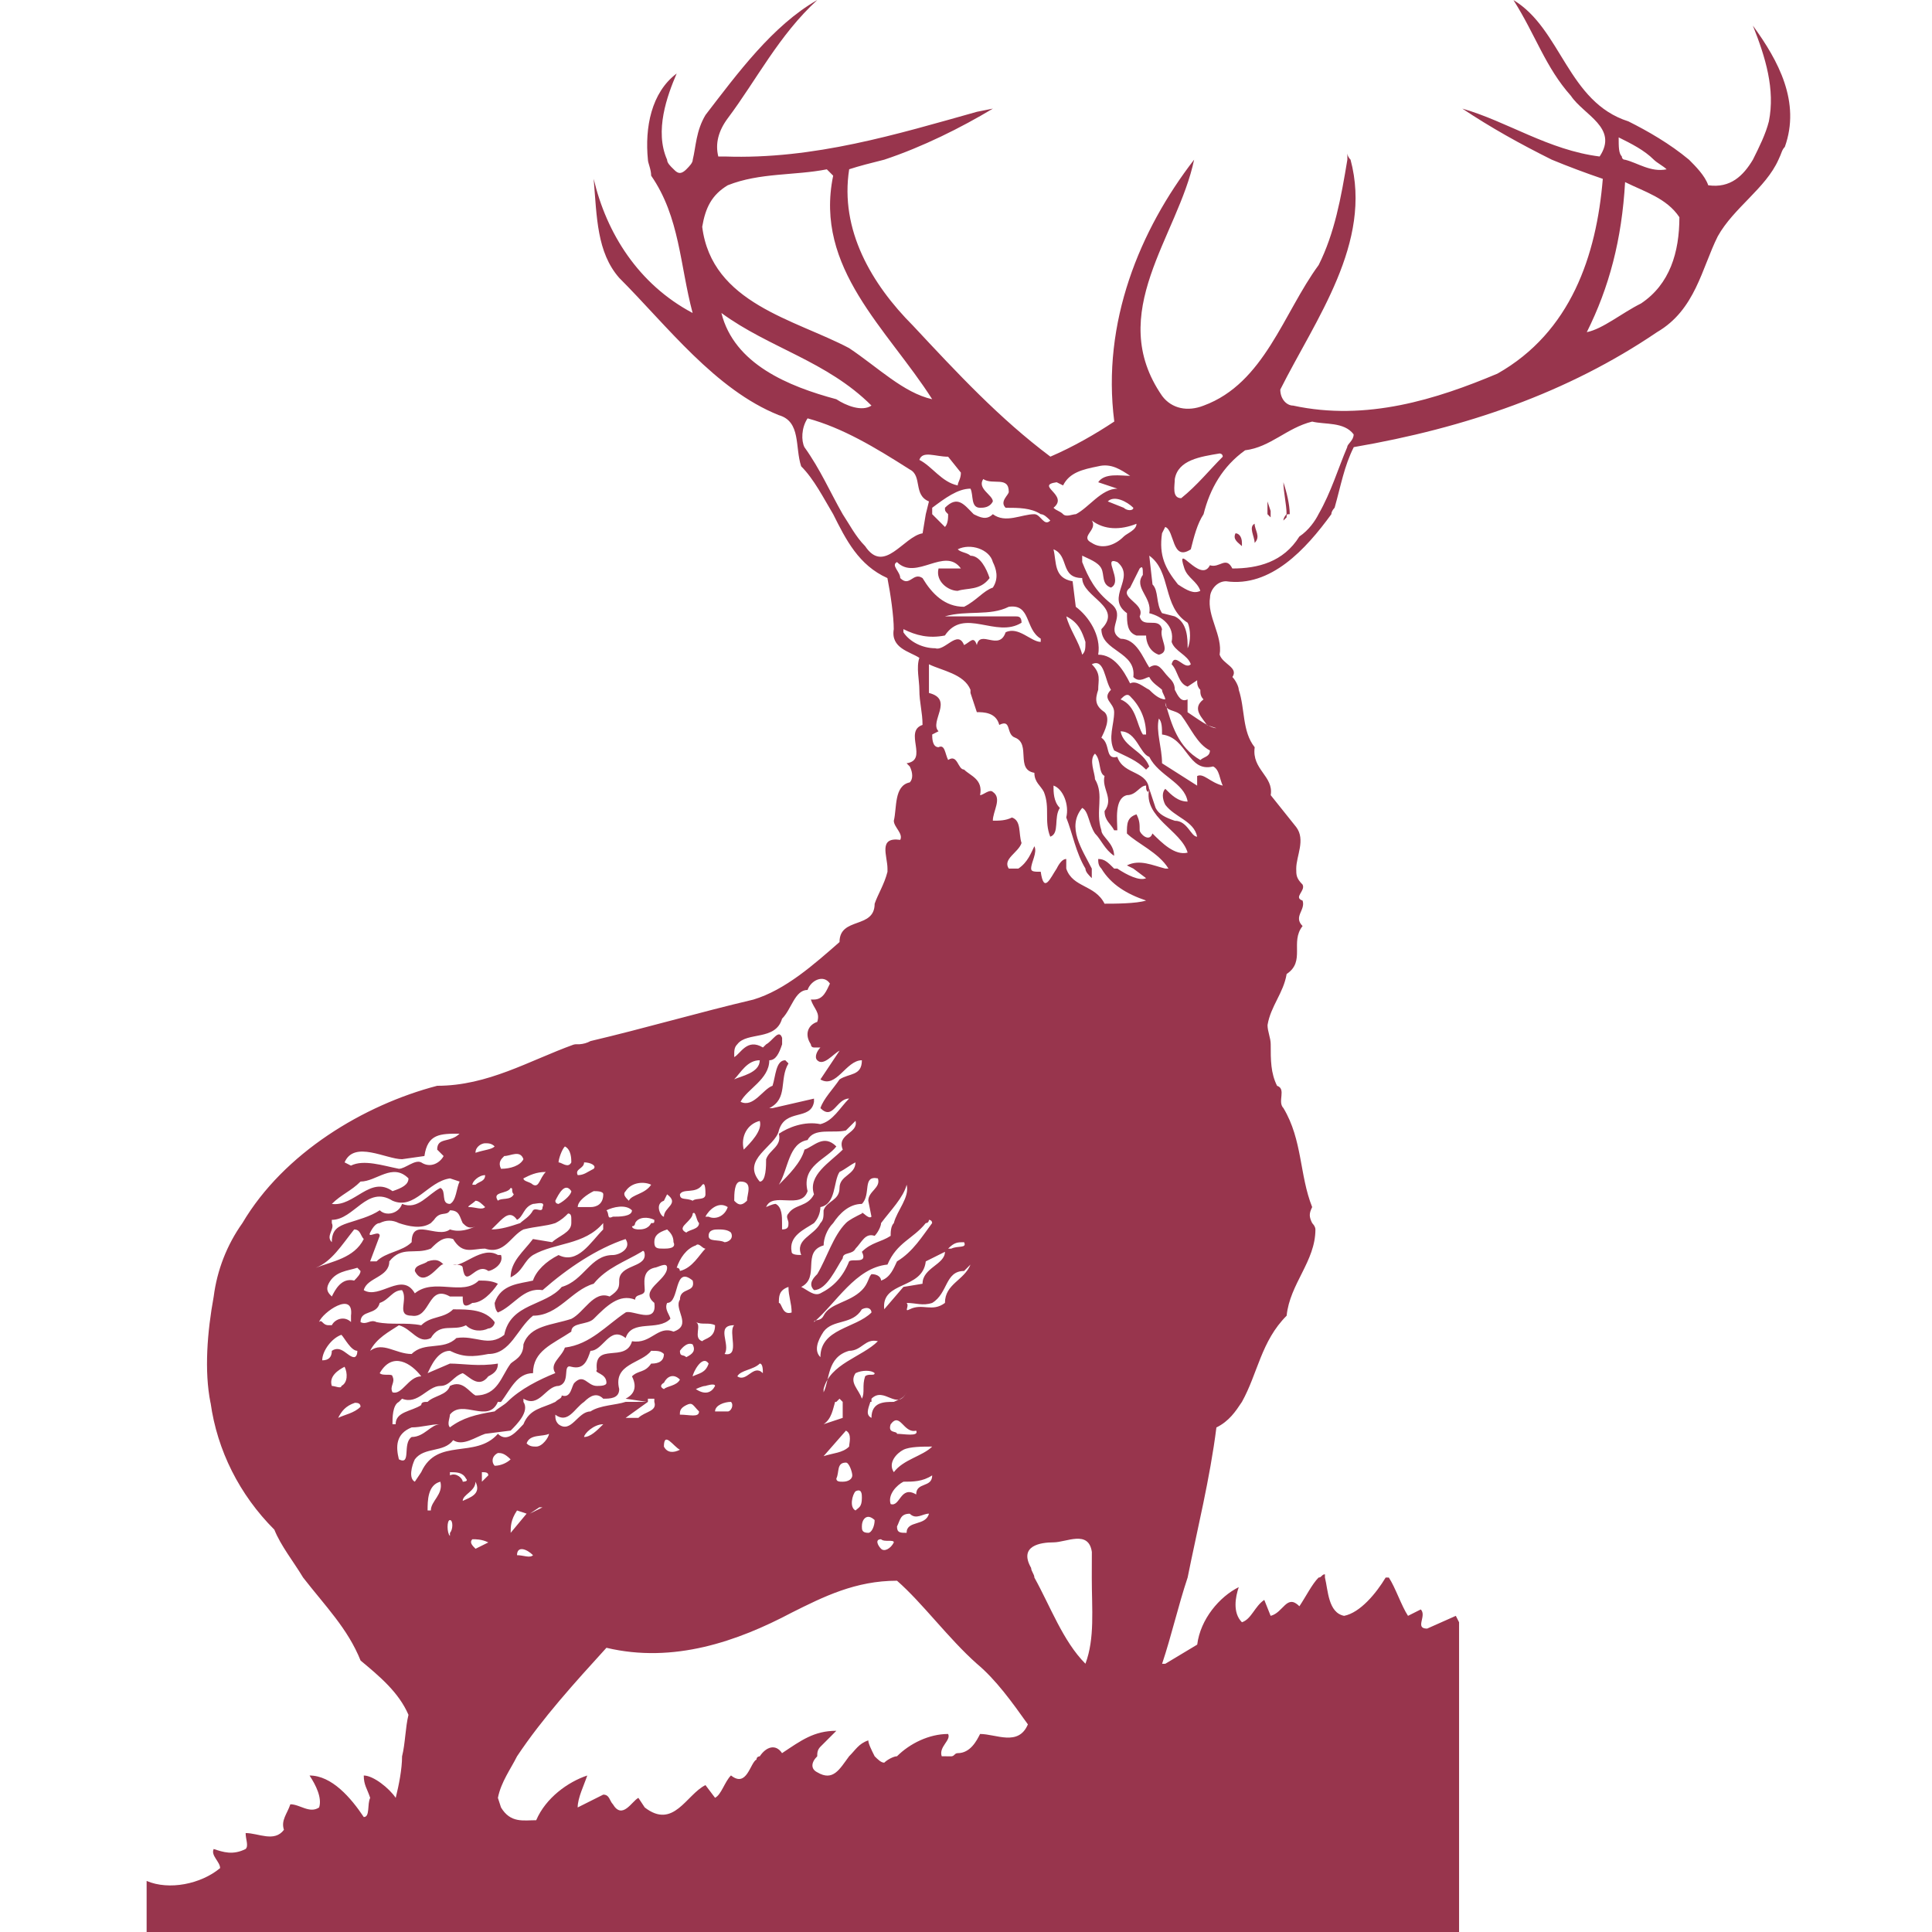 <svg width="28" height="28" viewBox="0 0 28 28" fill="none" xmlns="http://www.w3.org/2000/svg">
<path fill-rule="evenodd" clip-rule="evenodd" d="M5.145 20.33C5.191 20.33 5.225 20.342 5.225 20.388C5.133 20.481 4.994 20.502 4.901 20.549C4.948 20.456 5.006 20.376 5.145 20.33ZM9.668 2.315C9.483 1.898 9.668 1.389 9.807 1.065C9.437 1.343 9.344 1.852 9.39 2.315C9.39 2.361 9.437 2.454 9.437 2.546C9.853 3.148 9.853 3.842 10.038 4.536C9.252 4.12 8.789 3.379 8.604 2.592C8.65 3.148 8.65 3.657 8.974 4.027C9.668 4.721 10.363 5.647 11.288 6.017C11.611 6.11 11.519 6.48 11.611 6.758C11.797 6.943 11.936 7.22 12.075 7.452C12.26 7.822 12.445 8.192 12.861 8.378C12.907 8.609 12.953 8.933 12.953 9.118C12.907 9.396 13.185 9.442 13.324 9.534C13.277 9.673 13.324 9.858 13.324 9.997C13.324 10.182 13.37 10.321 13.37 10.506C13.092 10.599 13.463 11.015 13.139 11.062L13.185 11.108C13.232 11.201 13.232 11.293 13.185 11.339C12.954 11.386 13 11.71 12.954 11.895C12.954 11.987 13.093 12.08 13.047 12.172C12.722 12.126 12.862 12.404 12.862 12.589V12.635C12.815 12.82 12.723 12.959 12.676 13.098C12.676 13.469 12.167 13.283 12.167 13.653C11.797 13.977 11.381 14.348 10.918 14.487C10.131 14.672 9.344 14.903 8.558 15.088C8.509 15.115 8.455 15.13 8.4 15.134C8.371 15.135 8.338 15.131 8.311 15.14C7.669 15.372 7.071 15.736 6.336 15.736C5.272 16.014 4.115 16.708 3.513 17.726C3.289 18.041 3.146 18.407 3.097 18.791C3.004 19.3 2.958 19.868 3.051 20.331H3.052C3.148 21.02 3.47 21.663 3.976 22.169C4.068 22.4 4.254 22.632 4.393 22.863C4.717 23.28 5.04 23.603 5.226 24.066C5.504 24.297 5.781 24.529 5.92 24.853C5.874 25.038 5.874 25.269 5.827 25.454C5.827 25.639 5.781 25.871 5.735 26.056C5.642 25.917 5.411 25.732 5.272 25.732C5.272 25.871 5.319 25.917 5.365 26.056C5.319 26.149 5.365 26.334 5.272 26.334C5.087 26.056 4.809 25.732 4.486 25.732C4.578 25.871 4.67 26.056 4.625 26.195C4.486 26.288 4.347 26.149 4.208 26.149C4.162 26.288 4.069 26.38 4.115 26.519C3.976 26.705 3.745 26.566 3.56 26.566C3.56 26.658 3.606 26.751 3.56 26.797C3.375 26.89 3.236 26.843 3.097 26.797C3.051 26.89 3.19 26.982 3.19 27.074C2.912 27.306 2.449 27.399 2.125 27.26V28H21.146V23.511L21.099 23.418L20.683 23.603C20.498 23.603 20.683 23.418 20.591 23.325L20.406 23.418C20.313 23.279 20.221 23.002 20.128 22.863H20.082C19.943 23.094 19.712 23.372 19.48 23.418C19.248 23.372 19.248 23.047 19.202 22.863V22.816C19.157 22.816 19.156 22.86 19.114 22.863H19.11C19.017 22.955 18.925 23.14 18.832 23.279C18.647 23.094 18.601 23.372 18.415 23.418L18.323 23.187C18.184 23.279 18.138 23.465 17.999 23.511C17.86 23.372 17.906 23.14 17.953 23.002C17.675 23.14 17.397 23.465 17.351 23.835L16.888 24.113H16.842C16.981 23.696 17.073 23.28 17.212 22.863C17.351 22.169 17.536 21.428 17.629 20.688C17.814 20.596 17.906 20.457 17.999 20.317C18.23 19.901 18.277 19.438 18.647 19.068C18.693 18.605 19.064 18.281 19.064 17.818C19.064 17.772 19.017 17.726 19.017 17.726C18.971 17.633 18.971 17.587 19.017 17.494C18.832 17.032 18.878 16.523 18.601 16.06C18.508 15.967 18.647 15.782 18.508 15.736C18.416 15.551 18.416 15.366 18.416 15.134C18.416 15.042 18.37 14.949 18.37 14.856C18.416 14.579 18.601 14.394 18.647 14.116C18.925 13.931 18.693 13.653 18.878 13.421C18.74 13.283 18.925 13.19 18.878 13.052C18.74 13.005 18.925 12.912 18.878 12.82C18.786 12.728 18.786 12.681 18.786 12.589C18.786 12.404 18.925 12.172 18.786 11.987L18.416 11.524C18.462 11.247 18.138 11.154 18.184 10.83C18 10.599 18.046 10.275 17.953 9.997C17.953 9.951 17.907 9.858 17.861 9.812C17.953 9.673 17.722 9.627 17.676 9.488C17.722 9.21 17.491 8.932 17.537 8.655C17.537 8.562 17.629 8.424 17.768 8.424C18.416 8.516 18.925 7.961 19.295 7.452C19.295 7.405 19.342 7.359 19.342 7.359C19.434 7.035 19.48 6.757 19.62 6.48C21.239 6.202 22.72 5.693 24.016 4.813C24.571 4.489 24.663 3.888 24.895 3.425C25.127 3.009 25.589 2.731 25.775 2.314C25.821 2.222 25.821 2.176 25.867 2.129C26.099 1.481 25.775 0.88 25.404 0.371C25.589 0.834 25.728 1.296 25.636 1.759C25.589 1.944 25.497 2.129 25.404 2.315C25.265 2.546 25.08 2.731 24.757 2.685C24.71 2.546 24.571 2.407 24.479 2.315C24.201 2.083 23.878 1.898 23.6 1.759C22.72 1.481 22.628 0.417 21.934 0.001C22.257 0.51 22.396 0.973 22.767 1.389C22.952 1.667 23.461 1.852 23.183 2.268C22.443 2.176 21.841 1.759 21.193 1.574C21.61 1.852 22.026 2.083 22.489 2.314C22.733 2.415 22.98 2.507 23.229 2.592C23.137 3.703 22.766 4.813 21.702 5.415C20.823 5.785 19.805 6.109 18.74 5.878C18.648 5.878 18.555 5.785 18.555 5.646C19.065 4.628 19.897 3.518 19.573 2.314C19.527 2.268 19.527 2.222 19.527 2.222V2.314C19.435 2.87 19.342 3.379 19.111 3.841C18.601 4.535 18.324 5.554 17.445 5.878C17.213 5.97 16.982 5.924 16.843 5.739C16.01 4.535 17.074 3.425 17.306 2.314C16.519 3.332 15.964 4.674 16.149 6.109C15.871 6.294 15.547 6.479 15.223 6.618C14.483 6.063 13.881 5.415 13.233 4.721C12.632 4.119 12.169 3.332 12.307 2.453C12.446 2.407 12.632 2.36 12.816 2.314C13.372 2.129 13.928 1.851 14.39 1.574L14.159 1.62C13.002 1.944 11.799 2.314 10.503 2.268H10.41C10.364 2.083 10.41 1.898 10.549 1.712C10.965 1.157 11.289 0.509 11.845 0C11.197 0.37 10.688 1.064 10.225 1.666C10.086 1.898 10.086 2.129 10.04 2.314C10.04 2.36 9.993 2.407 9.948 2.453C9.855 2.546 9.809 2.499 9.763 2.453C9.715 2.407 9.668 2.361 9.668 2.315ZM23.505 2.268C23.459 2.222 23.459 2.13 23.459 1.991C23.644 2.083 23.83 2.176 23.969 2.315C24.015 2.361 24.107 2.407 24.154 2.454C23.922 2.5 23.737 2.361 23.552 2.315H23.55C23.524 2.315 23.505 2.295 23.505 2.268ZM12.213 7.452C12.028 7.128 11.89 6.804 11.658 6.48C11.612 6.387 11.612 6.202 11.704 6.063C12.213 6.202 12.676 6.48 13.185 6.804C13.37 6.896 13.232 7.174 13.463 7.267L13.417 7.452L13.371 7.729C13.093 7.776 12.815 8.331 12.538 7.915C12.399 7.776 12.306 7.591 12.213 7.452ZM13.51 7.452V7.359C13.695 7.221 13.88 7.082 14.065 7.082C14.111 7.174 14.065 7.359 14.204 7.359C14.25 7.359 14.342 7.359 14.389 7.267C14.389 7.174 14.157 7.082 14.25 6.943C14.389 7.035 14.62 6.896 14.62 7.128C14.62 7.174 14.482 7.267 14.574 7.359C14.759 7.359 14.944 7.359 15.083 7.452C15.129 7.452 15.176 7.498 15.222 7.544C15.129 7.637 15.083 7.452 14.991 7.452C14.805 7.452 14.574 7.591 14.389 7.452C14.297 7.544 14.204 7.498 14.111 7.452C13.972 7.313 13.88 7.174 13.695 7.359C13.695 7.406 13.695 7.406 13.741 7.452C13.741 7.498 13.741 7.591 13.695 7.637L13.51 7.452ZM15.407 7.452C15.361 7.405 15.314 7.405 15.268 7.359C15.499 7.174 14.991 7.035 15.314 6.989L15.407 7.035C15.499 6.85 15.684 6.804 15.916 6.758C16.101 6.711 16.24 6.804 16.379 6.896C16.24 6.896 16.008 6.85 15.916 6.989L16.194 7.082C15.962 7.082 15.777 7.36 15.592 7.452C15.546 7.452 15.453 7.498 15.407 7.452ZM17.443 7.452C17.535 7.082 17.721 6.758 18.045 6.526C18.415 6.48 18.646 6.202 19.017 6.11C19.202 6.156 19.479 6.11 19.618 6.295C19.618 6.387 19.525 6.433 19.525 6.48C19.387 6.804 19.294 7.128 19.109 7.452C19.063 7.544 18.97 7.683 18.831 7.776C18.6 8.146 18.23 8.239 17.86 8.239C17.767 8.053 17.675 8.239 17.535 8.192C17.397 8.47 17.026 7.822 17.165 8.239C17.212 8.377 17.35 8.424 17.396 8.563C17.304 8.609 17.212 8.563 17.072 8.47C16.887 8.239 16.794 8.053 16.841 7.729L16.887 7.637C17.026 7.683 16.98 8.146 17.258 7.961C17.305 7.776 17.351 7.591 17.443 7.452ZM18.415 7.452V7.405L18.369 7.267V7.452L18.415 7.498V7.452ZM18.692 7.452C18.692 7.313 18.646 7.128 18.6 6.989C18.6 7.128 18.646 7.313 18.646 7.452C18.646 7.452 18.6 7.498 18.6 7.544L18.646 7.498C18.646 7.452 18.646 7.452 18.692 7.452ZM24.339 3.148C24.339 3.657 24.2 4.12 23.783 4.398C23.505 4.536 23.228 4.768 22.997 4.814C23.321 4.166 23.505 3.472 23.552 2.639C23.83 2.778 24.154 2.87 24.339 3.148ZM17.721 6.619C17.535 6.804 17.35 7.035 17.119 7.22C16.98 7.22 17.026 7.035 17.026 6.943C17.073 6.665 17.397 6.619 17.675 6.572C17.675 6.572 17.721 6.572 17.721 6.619ZM16.425 7.359C16.425 7.405 16.333 7.405 16.286 7.359L16.055 7.267C16.147 7.174 16.333 7.267 16.425 7.359ZM13.51 5.786C13.093 5.693 12.723 5.323 12.306 5.045C11.52 4.629 10.316 4.398 10.177 3.287C10.224 3.009 10.316 2.824 10.547 2.685C11.011 2.5 11.52 2.546 11.983 2.454L12.075 2.546C11.797 3.888 12.862 4.768 13.51 5.786ZM13.926 6.85C13.926 6.943 13.88 6.989 13.88 7.035C13.648 6.989 13.509 6.758 13.324 6.665C13.37 6.526 13.555 6.619 13.741 6.619L13.926 6.85ZM12.63 5.878C12.491 5.971 12.26 5.878 12.121 5.786C11.427 5.6 10.64 5.277 10.455 4.536C11.149 5.045 11.982 5.231 12.63 5.878ZM13.463 9.997V9.627C13.648 9.719 13.972 9.766 14.065 9.997V10.043L14.157 10.321C14.25 10.321 14.435 10.321 14.482 10.506C14.666 10.414 14.574 10.645 14.713 10.691C14.944 10.784 14.713 11.154 14.991 11.2C14.991 11.339 15.083 11.385 15.129 11.478C15.221 11.709 15.129 11.895 15.221 12.126C15.36 12.079 15.268 11.848 15.36 11.709C15.268 11.617 15.268 11.478 15.268 11.385C15.406 11.432 15.499 11.663 15.453 11.848C15.545 12.079 15.591 12.357 15.731 12.588C15.731 12.635 15.777 12.681 15.823 12.727V12.588C15.684 12.311 15.453 11.987 15.684 11.709C15.777 11.755 15.777 11.94 15.869 12.079C15.962 12.172 16.008 12.31 16.147 12.403C16.147 12.218 15.962 12.126 15.962 12.033C15.869 11.755 16.008 11.524 15.869 11.292C15.869 11.2 15.777 11.014 15.869 10.922C15.962 11.014 15.916 11.2 16.008 11.246C15.962 11.431 16.147 11.57 16.008 11.755C16.008 11.894 16.101 11.94 16.147 12.033H16.193C16.193 11.894 16.147 11.57 16.332 11.524C16.471 11.524 16.517 11.385 16.61 11.385C16.61 11.432 16.61 11.478 16.656 11.478C16.656 11.154 16.286 11.246 16.193 10.969C16.008 11.015 16.101 10.784 15.962 10.691C16.008 10.599 16.101 10.413 16.008 10.321C15.869 10.228 15.869 10.136 15.916 9.997C15.916 9.858 15.962 9.765 15.823 9.627C16.008 9.534 16.008 9.858 16.101 9.997C15.962 10.136 16.147 10.182 16.147 10.321C16.147 10.506 16.055 10.691 16.147 10.876C16.332 10.969 16.471 11.015 16.61 11.154L16.656 11.108C16.564 10.876 16.286 10.83 16.24 10.599C16.471 10.599 16.518 10.923 16.656 10.969C16.795 11.247 17.165 11.339 17.212 11.617C17.073 11.617 16.98 11.524 16.888 11.432C16.841 11.478 16.841 11.571 16.888 11.663C17.026 11.848 17.304 11.895 17.35 12.126C17.258 12.126 17.212 11.895 17.026 11.895C16.888 11.848 16.795 11.802 16.748 11.709L16.656 11.432C16.563 11.848 17.119 12.033 17.212 12.357C17.026 12.403 16.841 12.218 16.702 12.079C16.656 12.218 16.517 12.079 16.517 12.033C16.517 11.94 16.517 11.894 16.471 11.802C16.332 11.848 16.332 11.94 16.332 12.079C16.471 12.218 16.795 12.357 16.934 12.588H16.888C16.703 12.542 16.517 12.449 16.332 12.542L16.425 12.588L16.61 12.727C16.517 12.773 16.332 12.681 16.193 12.588H16.147C16.055 12.496 16.008 12.449 15.916 12.449C15.916 12.496 15.916 12.542 15.962 12.588C16.101 12.819 16.332 12.958 16.61 13.051C16.471 13.097 16.147 13.097 16.008 13.097C15.869 12.819 15.545 12.866 15.453 12.588V12.449C15.406 12.449 15.36 12.496 15.314 12.588C15.221 12.727 15.129 12.958 15.083 12.634C14.991 12.634 14.944 12.634 14.944 12.588C14.944 12.496 15.037 12.357 14.991 12.264C14.944 12.357 14.897 12.496 14.759 12.588H14.62C14.527 12.449 14.759 12.357 14.805 12.218C14.759 12.079 14.805 11.894 14.666 11.848C14.574 11.894 14.482 11.894 14.389 11.894C14.389 11.755 14.527 11.57 14.389 11.477C14.342 11.431 14.25 11.524 14.204 11.524C14.25 11.292 14.065 11.246 13.972 11.153C13.88 11.153 13.88 10.922 13.741 11.014C13.695 10.922 13.695 10.783 13.602 10.829C13.51 10.829 13.51 10.691 13.51 10.645L13.602 10.598C13.463 10.459 13.833 10.136 13.463 10.043L13.463 9.997ZM16.656 9.997C16.564 9.951 16.471 9.858 16.378 9.904C16.286 9.719 16.147 9.488 15.916 9.488C15.962 9.21 15.777 8.932 15.591 8.794L15.545 8.424C15.268 8.377 15.314 8.146 15.268 7.961C15.499 8.053 15.36 8.377 15.684 8.377C15.684 8.655 16.286 8.794 15.962 9.118C15.962 9.442 16.471 9.442 16.425 9.812C16.517 9.904 16.61 9.812 16.656 9.812C16.702 9.904 16.795 9.951 16.841 9.997C16.841 10.043 16.887 10.09 16.887 10.136C16.795 10.136 16.703 10.043 16.656 9.997ZM17.026 9.997C17.026 9.904 16.98 9.858 16.934 9.812C16.841 9.719 16.795 9.581 16.656 9.673C16.564 9.534 16.471 9.257 16.24 9.257C16.009 9.118 16.333 8.933 16.101 8.748C15.87 8.563 15.777 8.378 15.684 8.146V8.053C15.777 8.1 15.916 8.146 15.962 8.239C16.009 8.331 15.962 8.47 16.101 8.516C16.286 8.424 15.962 8.053 16.194 8.146C16.471 8.378 16.009 8.655 16.333 8.887C16.333 9.026 16.333 9.164 16.471 9.211H16.61C16.61 9.303 16.656 9.442 16.795 9.489C16.98 9.442 16.795 9.257 16.841 9.118C16.795 8.933 16.563 9.118 16.517 8.933C16.61 8.748 16.193 8.656 16.378 8.517L16.517 8.239C16.563 8.193 16.563 8.239 16.563 8.332C16.425 8.517 16.702 8.656 16.656 8.887C16.841 8.933 17.026 9.072 16.98 9.303C17.026 9.442 17.212 9.489 17.258 9.627C17.165 9.72 17.026 9.442 16.98 9.627C17.073 9.72 17.073 9.905 17.212 9.951L17.35 9.859C17.35 9.905 17.35 9.951 17.396 9.998C17.396 10.044 17.396 10.09 17.442 10.136C17.258 10.275 17.442 10.414 17.489 10.507L17.628 10.553C17.535 10.553 17.35 10.414 17.211 10.322V10.136C17.119 10.182 17.073 10.09 17.026 9.997ZM16.471 7.591C16.471 7.683 16.333 7.729 16.286 7.776C16.148 7.915 15.962 7.961 15.823 7.868C15.639 7.776 15.916 7.683 15.823 7.544C16.008 7.683 16.24 7.683 16.471 7.591ZM17.212 9.395C17.212 9.256 17.212 9.025 17.026 8.933L16.841 8.886C16.749 8.748 16.795 8.562 16.703 8.47L16.656 8.053C16.981 8.285 16.841 8.794 17.212 9.025C17.258 9.118 17.258 9.303 17.212 9.395ZM15.731 9.303C15.731 9.396 15.731 9.442 15.684 9.488C15.639 9.303 15.499 9.118 15.454 8.933C15.638 9.025 15.684 9.164 15.731 9.303ZM14.389 8.516C14.25 8.563 14.157 8.701 13.972 8.794C13.694 8.794 13.509 8.609 13.37 8.378C13.232 8.285 13.185 8.516 13.047 8.378C13.047 8.285 12.908 8.192 13 8.146C13.278 8.424 13.694 7.915 13.926 8.239H13.602C13.555 8.424 13.74 8.563 13.88 8.563C14.018 8.517 14.204 8.563 14.342 8.378C14.296 8.239 14.204 8.054 14.065 8.054C14.018 8.008 13.926 8.008 13.88 7.961C14.065 7.868 14.342 7.961 14.389 8.146C14.435 8.239 14.481 8.377 14.389 8.516ZM15.083 9.303C14.944 9.303 14.759 9.072 14.574 9.164C14.481 9.442 14.204 9.118 14.157 9.349C14.111 9.21 14.065 9.303 13.972 9.349C13.88 9.118 13.694 9.442 13.555 9.395C13.37 9.395 13.185 9.303 13.093 9.164V9.118C13.277 9.21 13.463 9.256 13.694 9.21C13.972 8.794 14.434 9.257 14.805 9.025C14.805 8.933 14.759 8.933 14.712 8.933H13.694C14.018 8.84 14.342 8.933 14.62 8.794C14.944 8.748 14.851 9.118 15.083 9.256V9.303ZM18.183 7.868C18.276 7.776 18.183 7.683 18.183 7.59C18.091 7.637 18.183 7.776 18.183 7.868ZM17.999 7.915V7.868C17.999 7.776 17.952 7.729 17.906 7.729C17.86 7.822 17.952 7.868 17.999 7.915ZM17.535 10.876C17.535 10.969 17.443 10.969 17.397 11.015C17.073 10.83 16.98 10.506 16.888 10.182C16.888 10.321 17.026 10.275 17.119 10.367C17.258 10.552 17.351 10.784 17.535 10.876ZM17.721 11.386C17.535 11.339 17.443 11.2 17.35 11.247V11.386L16.841 11.062C16.841 10.83 16.749 10.599 16.795 10.414C16.841 10.46 16.841 10.552 16.841 10.645C17.212 10.691 17.212 11.2 17.582 11.108C17.675 11.154 17.675 11.293 17.721 11.386ZM16.61 10.645H16.564C16.471 10.506 16.471 10.229 16.24 10.136C16.286 10.09 16.332 10.043 16.378 10.09C16.518 10.229 16.61 10.414 16.61 10.645ZM10.686 15.134C10.825 14.949 11.241 15.088 11.334 14.764C11.473 14.625 11.519 14.347 11.704 14.347C11.751 14.209 11.936 14.116 12.028 14.255C11.982 14.347 11.936 14.486 11.797 14.486H11.751C11.797 14.625 11.89 14.671 11.844 14.81C11.704 14.857 11.659 14.996 11.751 15.134C11.751 15.134 11.751 15.181 11.797 15.181H11.89C11.844 15.227 11.797 15.319 11.844 15.366C11.936 15.458 12.075 15.273 12.168 15.227L11.89 15.644C12.121 15.782 12.26 15.366 12.491 15.366C12.491 15.597 12.306 15.551 12.167 15.644C12.075 15.782 11.936 15.921 11.89 16.06C12.075 16.245 12.121 15.921 12.306 15.921C12.167 16.06 12.075 16.245 11.89 16.292C11.658 16.245 11.426 16.338 11.288 16.431C11.334 16.616 11.149 16.662 11.103 16.801C11.103 16.893 11.103 17.125 11.011 17.125C10.733 16.801 11.242 16.616 11.288 16.384C11.381 16.06 11.751 16.246 11.797 15.968V15.922L11.196 16.06H11.149C11.427 15.922 11.288 15.644 11.427 15.412L11.381 15.366C11.242 15.366 11.242 15.598 11.196 15.736C11.057 15.783 10.918 16.06 10.733 15.968C10.826 15.783 11.149 15.644 11.149 15.366C11.242 15.366 11.289 15.273 11.335 15.135V15.042C11.289 14.903 11.196 15.088 11.104 15.135L11.057 15.181C10.826 15.042 10.733 15.273 10.641 15.32C10.64 15.227 10.64 15.18 10.686 15.134ZM4.809 17.726V17.679C5.133 17.679 5.318 17.171 5.689 17.402C6.012 17.54 6.197 17.124 6.522 17.078L6.661 17.124C6.614 17.216 6.614 17.402 6.522 17.448C6.383 17.448 6.475 17.263 6.383 17.216C6.198 17.309 6.059 17.54 5.827 17.448C5.781 17.587 5.596 17.633 5.504 17.54C5.365 17.633 5.179 17.679 5.04 17.725C4.902 17.772 4.809 17.818 4.809 18.003C4.716 17.911 4.855 17.818 4.809 17.726ZM5.503 17.726C5.596 17.679 5.688 17.679 5.781 17.726C5.92 17.772 6.105 17.818 6.244 17.726L6.29 17.679C6.382 17.541 6.475 17.633 6.521 17.541C6.66 17.541 6.66 17.633 6.706 17.726C6.753 17.772 6.799 17.818 6.891 17.772C6.799 17.818 6.66 17.864 6.521 17.818C6.336 17.957 5.966 17.633 5.966 18.003C5.827 18.142 5.596 18.142 5.457 18.281H5.364L5.503 17.911C5.503 17.818 5.318 17.957 5.364 17.864C5.41 17.772 5.457 17.726 5.503 17.726ZM7.216 17.726C7.308 17.633 7.4 17.541 7.493 17.679C7.586 17.633 7.586 17.494 7.725 17.448C7.771 17.448 7.91 17.402 7.863 17.494C7.863 17.587 7.771 17.494 7.725 17.541C7.678 17.633 7.586 17.68 7.539 17.726C7.401 17.772 7.261 17.818 7.123 17.818C7.169 17.772 7.169 17.772 7.216 17.726ZM8.048 17.726C8.141 17.679 8.187 17.633 8.233 17.587C8.28 17.587 8.28 17.633 8.28 17.679V17.726C8.28 17.864 8.095 17.911 8.002 18.003L7.724 17.957C7.585 18.142 7.4 18.281 7.4 18.513C7.585 18.42 7.585 18.281 7.724 18.189C8.048 18.004 8.465 18.05 8.742 17.726V17.818C8.557 18.004 8.372 18.328 8.095 18.189C7.91 18.281 7.77 18.42 7.724 18.559C7.539 18.605 7.261 18.605 7.169 18.883C7.169 18.883 7.169 18.976 7.215 19.022C7.446 18.929 7.585 18.651 7.863 18.698C8.233 18.374 8.65 18.096 9.066 17.957C9.159 18.096 8.974 18.189 8.881 18.189C8.557 18.189 8.465 18.559 8.141 18.651C7.91 18.929 7.4 18.883 7.308 19.346C7.076 19.531 6.891 19.346 6.614 19.392C6.429 19.577 6.151 19.438 5.966 19.623C5.734 19.623 5.549 19.438 5.364 19.577C5.457 19.392 5.642 19.299 5.781 19.207C5.966 19.253 6.059 19.485 6.244 19.392C6.382 19.161 6.567 19.299 6.753 19.207C6.845 19.299 6.984 19.299 7.077 19.253C7.123 19.253 7.169 19.207 7.169 19.161C7.031 18.976 6.799 18.976 6.567 18.976C6.429 19.114 6.244 19.068 6.105 19.207C5.874 19.161 5.688 19.207 5.457 19.161C5.364 19.114 5.318 19.207 5.225 19.161C5.225 18.976 5.457 19.068 5.503 18.883C5.642 18.837 5.688 18.698 5.827 18.698C5.92 18.837 5.735 19.068 5.966 19.068C6.244 19.114 6.197 18.605 6.521 18.79H6.706C6.706 18.883 6.706 18.976 6.845 18.883C6.984 18.883 7.123 18.744 7.216 18.605C7.123 18.559 7.031 18.559 6.938 18.559C6.706 18.79 6.29 18.513 6.012 18.744C5.827 18.42 5.503 18.837 5.272 18.698C5.318 18.513 5.642 18.513 5.642 18.281C5.827 18.05 6.012 18.189 6.244 18.096C6.336 18.004 6.429 17.911 6.567 17.957C6.706 18.189 6.845 18.096 7.031 18.096C7.308 18.189 7.401 17.911 7.586 17.818C7.771 17.772 7.91 17.772 8.048 17.726ZM9.205 17.726C9.252 17.633 9.39 17.633 9.483 17.679C9.483 17.717 9.483 17.724 9.458 17.726H9.437C9.391 17.818 9.298 17.818 9.252 17.818C9.252 17.818 9.16 17.818 9.16 17.772C9.205 17.772 9.205 17.726 9.205 17.726ZM9.946 17.726C9.992 17.679 10.039 17.633 10.039 17.587C10.085 17.541 10.085 17.679 10.131 17.726C10.131 17.818 9.992 17.818 9.946 17.864C9.854 17.818 9.9 17.772 9.946 17.726ZM11.334 17.726C11.334 17.633 11.334 17.494 11.242 17.448C11.196 17.448 11.103 17.494 11.103 17.494C11.196 17.263 11.612 17.541 11.704 17.263C11.612 16.893 11.982 16.8 12.121 16.615C11.936 16.43 11.797 16.615 11.659 16.661C11.612 16.846 11.427 17.031 11.288 17.17C11.427 16.939 11.427 16.569 11.704 16.522C11.797 16.337 12.075 16.43 12.26 16.383L12.399 16.244C12.445 16.43 12.121 16.43 12.214 16.661C12.029 16.846 11.704 17.031 11.797 17.309C11.704 17.494 11.52 17.448 11.427 17.587C11.381 17.633 11.427 17.679 11.427 17.725C11.427 17.772 11.427 17.818 11.334 17.818V17.726ZM11.797 17.726C11.855 17.662 11.888 17.58 11.89 17.494C12.121 17.448 12.075 17.124 12.167 16.985C12.26 16.939 12.306 16.893 12.398 16.846C12.398 17.031 12.167 17.031 12.167 17.217C12.167 17.402 11.982 17.402 11.936 17.541C11.936 17.633 11.936 17.679 11.89 17.726C11.797 17.911 11.519 17.957 11.612 18.188C11.566 18.188 11.473 18.188 11.473 18.142C11.427 17.911 11.658 17.818 11.797 17.726ZM12.075 17.726C12.167 17.587 12.306 17.448 12.491 17.448C12.63 17.309 12.491 17.031 12.723 17.078C12.769 17.216 12.584 17.263 12.584 17.402L12.63 17.633C12.584 17.679 12.491 17.54 12.491 17.587C12.399 17.633 12.306 17.679 12.26 17.725C12.075 17.911 11.982 18.234 11.844 18.466C11.797 18.512 11.704 18.605 11.797 18.697C11.982 18.697 12.121 18.373 12.214 18.235C12.214 18.142 12.353 18.188 12.399 18.096C12.491 18.003 12.538 17.864 12.676 17.911C12.723 17.864 12.769 17.772 12.769 17.726C12.908 17.541 13.093 17.355 13.14 17.17C13.186 17.355 13.001 17.54 12.954 17.726C12.908 17.772 12.908 17.864 12.908 17.911C12.769 18.003 12.63 18.003 12.491 18.142C12.584 18.327 12.353 18.235 12.306 18.281C12.214 18.512 12.075 18.651 11.89 18.744C11.798 18.79 11.705 18.697 11.612 18.651C11.89 18.512 11.612 18.142 11.937 18.049C11.936 17.957 11.982 17.818 12.075 17.726ZM13.417 17.726C13.463 17.726 13.463 17.679 13.463 17.679C13.463 17.679 13.509 17.679 13.509 17.726C13.37 17.911 13.232 18.142 13 18.281C12.954 18.374 12.908 18.513 12.769 18.559C12.769 18.513 12.723 18.466 12.63 18.466C12.584 18.513 12.584 18.605 12.491 18.698C12.306 18.883 12.028 18.883 11.936 19.068C11.89 19.16 11.797 19.114 11.797 19.16C12.121 18.883 12.399 18.374 12.862 18.327C13 18.003 13.232 17.957 13.417 17.726ZM11.011 15.366C11.011 15.551 10.733 15.597 10.64 15.643C10.733 15.551 10.826 15.366 11.011 15.366ZM11.011 16.245C11.056 16.384 10.871 16.569 10.779 16.661C10.733 16.476 10.826 16.291 11.011 16.245ZM10.826 17.402C10.733 17.494 10.687 17.448 10.641 17.402C10.641 17.309 10.641 17.124 10.733 17.124C10.918 17.124 10.826 17.309 10.826 17.402ZM10.547 17.494C10.501 17.633 10.363 17.679 10.27 17.633H10.223C10.27 17.541 10.409 17.402 10.547 17.494ZM10.224 17.309C10.224 17.402 10.085 17.356 10.039 17.402C9.946 17.356 9.854 17.402 9.854 17.309C9.9 17.217 10.085 17.309 10.178 17.171C10.224 17.124 10.224 17.263 10.224 17.309ZM9.668 17.309C9.853 17.448 9.622 17.494 9.622 17.633C9.575 17.633 9.483 17.448 9.622 17.402L9.668 17.309ZM9.437 17.17C9.344 17.309 9.159 17.309 9.113 17.402C9.067 17.355 9.02 17.309 9.067 17.263C9.159 17.124 9.344 17.124 9.437 17.17ZM8.604 16.939C8.511 16.985 8.465 17.031 8.373 17.031C8.326 16.939 8.465 16.939 8.465 16.846C8.557 16.846 8.65 16.893 8.604 16.939ZM8.28 16.846C8.233 16.939 8.141 16.846 8.095 16.846C8.095 16.8 8.141 16.661 8.187 16.615C8.28 16.661 8.28 16.8 8.28 16.846ZM9.159 17.541C9.159 17.633 8.974 17.633 8.882 17.633C8.789 17.679 8.835 17.587 8.789 17.541C8.882 17.494 9.067 17.448 9.159 17.541ZM8.743 17.309C8.743 17.448 8.65 17.494 8.558 17.494H8.373C8.373 17.402 8.511 17.309 8.604 17.263C8.65 17.263 8.743 17.263 8.743 17.309ZM8.28 17.263C8.28 17.309 8.187 17.402 8.095 17.448C8.095 17.448 8.048 17.448 8.048 17.402C8.095 17.309 8.187 17.124 8.28 17.263ZM7.91 16.985C7.817 17.078 7.817 17.216 7.725 17.17C7.678 17.124 7.586 17.124 7.586 17.078C7.678 17.031 7.771 16.985 7.91 16.985ZM7.586 16.8C7.539 16.893 7.401 16.939 7.261 16.939C7.216 16.846 7.261 16.8 7.308 16.754C7.4 16.754 7.539 16.661 7.586 16.8ZM7.169 16.615C7.123 16.661 7.031 16.661 6.891 16.707C6.891 16.615 6.984 16.569 7.03 16.569C7.077 16.569 7.123 16.569 7.169 16.615ZM7.446 17.309C7.4 17.402 7.261 17.356 7.216 17.402C7.123 17.263 7.354 17.309 7.4 17.217C7.446 17.217 7.4 17.263 7.446 17.309ZM7.031 17.031C7.031 17.124 6.938 17.124 6.892 17.17H6.846C6.845 17.124 6.938 17.031 7.031 17.031ZM7.031 17.494C6.984 17.541 6.892 17.494 6.799 17.494C6.753 17.494 6.846 17.448 6.892 17.402C6.938 17.402 6.984 17.448 7.031 17.494ZM6.66 16.43C6.521 16.569 6.336 16.476 6.336 16.661L6.429 16.754C6.382 16.846 6.244 16.939 6.104 16.846C6.012 16.8 5.873 16.939 5.781 16.939C5.549 16.893 5.271 16.8 5.086 16.893L4.994 16.846C5.132 16.523 5.596 16.8 5.827 16.8L6.151 16.754C6.197 16.43 6.382 16.43 6.66 16.43ZM5.92 17.078C5.92 17.17 5.827 17.216 5.689 17.263C5.364 17.031 5.133 17.494 4.809 17.448C4.948 17.309 5.087 17.263 5.225 17.124C5.457 17.124 5.688 16.846 5.92 17.078ZM5.781 20.317L5.827 20.271C6.058 20.364 6.197 20.086 6.382 20.086C6.521 20.086 6.567 19.947 6.706 19.901C6.799 19.947 6.938 20.132 7.077 19.947C7.169 19.901 7.216 19.855 7.216 19.762C6.938 19.808 6.706 19.762 6.521 19.762L6.197 19.901C6.244 19.808 6.336 19.577 6.521 19.577C6.706 19.669 6.846 19.669 7.077 19.623C7.401 19.623 7.493 19.253 7.725 19.068C8.095 19.068 8.28 18.698 8.604 18.605C8.789 18.374 9.067 18.281 9.298 18.142C9.344 18.096 9.344 18.189 9.344 18.189C9.344 18.374 8.974 18.328 8.974 18.559C8.974 18.651 8.974 18.698 8.835 18.79C8.604 18.698 8.465 19.022 8.28 19.114C8.002 19.206 7.678 19.206 7.586 19.484C7.586 19.669 7.447 19.715 7.401 19.762C7.262 19.947 7.216 20.224 6.892 20.224C6.799 20.178 6.707 19.993 6.521 20.086C6.475 20.224 6.29 20.224 6.197 20.317C6.151 20.317 6.105 20.317 6.105 20.363C5.966 20.456 5.734 20.456 5.734 20.641H5.688C5.688 20.549 5.688 20.364 5.781 20.317ZM7.265 20.313C7.402 20.129 7.495 19.901 7.725 19.901C7.725 19.577 8.002 19.484 8.28 19.299C8.28 19.16 8.511 19.206 8.604 19.114C8.789 18.929 8.974 18.744 9.205 18.836C9.205 18.743 9.344 18.79 9.344 18.697C9.344 18.605 9.298 18.419 9.483 18.373C9.529 18.373 9.668 18.281 9.668 18.373C9.668 18.558 9.252 18.697 9.483 18.882C9.529 19.206 9.159 18.975 9.067 19.021C8.789 19.206 8.557 19.484 8.187 19.53C8.141 19.669 7.956 19.762 8.048 19.9C7.817 19.993 7.539 20.131 7.354 20.316C7.308 20.363 7.216 20.409 7.169 20.455C6.891 20.501 6.706 20.548 6.521 20.686C6.475 20.64 6.521 20.548 6.521 20.501C6.706 20.27 7.077 20.64 7.216 20.316C7.225 20.317 7.259 20.323 7.265 20.313ZM7.586 20.317V20.271C7.817 20.41 7.91 20.086 8.095 20.086C8.28 20.04 8.141 19.762 8.28 19.808C8.465 19.855 8.511 19.716 8.558 19.577C8.743 19.577 8.835 19.207 9.067 19.392C9.159 19.114 9.53 19.299 9.715 19.114C9.715 19.068 9.622 18.975 9.669 18.883C9.854 18.883 9.761 18.327 10.039 18.559C10.085 18.744 9.854 18.651 9.854 18.836C9.761 18.975 10.039 19.206 9.761 19.299C9.53 19.206 9.437 19.484 9.16 19.438C9.067 19.762 8.604 19.438 8.65 19.854C8.604 19.901 8.789 19.901 8.789 20.04C8.789 20.086 8.696 20.086 8.65 20.086C8.511 20.086 8.465 19.901 8.326 20.04C8.28 20.086 8.28 20.271 8.141 20.224C8.141 20.271 8.095 20.271 8.049 20.317C7.864 20.41 7.678 20.41 7.586 20.641C7.494 20.734 7.355 20.919 7.216 20.78C6.892 21.15 6.336 20.826 6.105 21.335L6.012 21.474C5.92 21.428 5.966 21.243 6.012 21.15C6.151 20.965 6.429 21.058 6.568 20.872C6.707 20.965 6.892 20.826 7.031 20.78L7.401 20.733C7.493 20.641 7.678 20.456 7.586 20.317ZM8.465 20.317C8.557 20.225 8.65 20.179 8.743 20.271C8.835 20.271 8.974 20.271 8.974 20.132C8.882 19.762 9.298 19.762 9.437 19.577C9.529 19.577 9.575 19.577 9.622 19.623C9.622 19.762 9.483 19.762 9.437 19.762C9.344 19.901 9.252 19.855 9.159 19.947C9.252 20.132 9.159 20.225 9.067 20.271L9.371 20.316L9.067 20.317C8.928 20.364 8.696 20.364 8.557 20.456C8.372 20.456 8.28 20.781 8.095 20.642C8.048 20.596 8.048 20.549 8.048 20.503C8.233 20.641 8.326 20.41 8.465 20.317ZM9.39 20.317V20.271H9.483V20.317C9.529 20.456 9.344 20.456 9.252 20.549H9.067L9.39 20.317ZM12.103 20.317H12.121L12.167 20.271L12.213 20.317V20.549L11.936 20.641C12.055 20.562 12.072 20.416 12.103 20.317ZM12.614 20.317H12.63V20.271C12.815 20.086 13 20.456 13.139 20.179C13.093 20.271 13.047 20.271 12.954 20.317C12.815 20.317 12.63 20.317 12.63 20.549C12.548 20.508 12.575 20.431 12.614 20.317ZM13.972 18.003C14.018 18.096 13.88 18.05 13.787 18.096H13.741C13.833 18.003 13.88 18.003 13.972 18.003ZM14.065 18.327C13.972 18.559 13.695 18.605 13.695 18.883C13.51 19.022 13.37 18.883 13.185 18.975C13.093 19.022 13.185 18.929 13.139 18.883C13.278 18.883 13.37 18.929 13.51 18.883C13.741 18.744 13.695 18.42 13.972 18.42L14.065 18.327ZM13.695 18.142C13.695 18.327 13.37 18.373 13.37 18.605L13.093 18.651L12.815 18.975C12.768 18.559 13.37 18.698 13.417 18.281L13.695 18.142ZM12.63 19.022C12.399 19.253 11.89 19.253 11.89 19.669C11.797 19.577 11.844 19.438 11.936 19.299C12.075 19.114 12.353 19.206 12.491 18.975C12.584 18.929 12.63 18.975 12.63 19.022ZM10.594 17.864C10.64 17.957 10.547 18.003 10.501 18.003C10.409 17.957 10.27 18.003 10.27 17.911C10.27 17.818 10.363 17.818 10.409 17.818C10.455 17.818 10.547 17.818 10.594 17.864ZM11.473 19.022C11.334 19.068 11.334 18.883 11.288 18.883C11.288 18.79 11.288 18.698 11.427 18.651C11.427 18.79 11.473 18.883 11.473 19.022ZM12.723 19.438C12.491 19.669 12.028 19.762 11.936 20.132V20.179C12.028 19.994 11.982 19.669 12.306 19.577C12.491 19.577 12.538 19.392 12.723 19.438ZM12.676 19.901C12.676 19.947 12.584 19.901 12.538 19.947C12.491 20.086 12.538 20.178 12.491 20.271C12.445 20.132 12.306 20.04 12.399 19.901C12.491 19.855 12.63 19.855 12.676 19.901ZM10.224 18.096C10.131 18.188 10.039 18.374 9.854 18.42C9.854 18.42 9.854 18.373 9.807 18.373C9.854 18.235 9.946 18.096 10.085 18.049C10.131 18.003 10.177 18.096 10.224 18.096ZM9.761 18.003C9.807 18.096 9.669 18.096 9.622 18.096C9.53 18.096 9.483 18.096 9.483 18.003C9.483 17.911 9.53 17.864 9.669 17.818C9.715 17.864 9.761 17.911 9.761 18.003ZM10.64 19.206C10.547 19.299 10.733 19.669 10.501 19.623C10.594 19.484 10.363 19.206 10.64 19.206ZM11.056 19.901C10.918 19.762 10.825 20.04 10.686 19.947C10.733 19.855 10.918 19.855 11.011 19.762C11.056 19.762 11.056 19.855 11.056 19.901ZM10.363 19.206C10.363 19.392 10.224 19.392 10.177 19.438C10.039 19.392 10.177 19.206 10.085 19.16C10.177 19.206 10.27 19.16 10.363 19.206ZM10.039 19.484C10.085 19.577 10.039 19.623 9.946 19.669C9.9 19.623 9.854 19.669 9.854 19.577C9.854 19.577 9.946 19.438 10.039 19.484ZM10.27 19.762C10.224 19.901 10.131 19.901 10.039 19.947C10.039 19.901 10.177 19.623 10.27 19.762ZM10.363 20.086C10.316 20.179 10.224 20.225 10.085 20.132C10.085 20.132 10.177 20.086 10.224 20.086C10.224 20.086 10.363 20.04 10.363 20.086ZM9.854 19.994C9.807 20.086 9.669 20.086 9.622 20.132C9.53 20.086 9.622 20.04 9.622 20.04C9.668 19.947 9.761 19.901 9.854 19.994ZM5.272 17.957C5.133 18.235 4.809 18.281 4.577 18.374C4.809 18.281 4.948 18.05 5.133 17.818C5.225 17.818 5.225 17.911 5.272 17.957ZM5.225 18.42C5.225 18.466 5.179 18.512 5.133 18.559C4.948 18.512 4.855 18.697 4.809 18.79C4.762 18.744 4.716 18.697 4.762 18.605C4.855 18.42 5.04 18.42 5.179 18.373L5.225 18.42ZM5.087 19.16C4.994 19.068 4.855 19.114 4.809 19.206H4.762C4.67 19.206 4.67 19.114 4.624 19.16C4.67 19.022 5.133 18.698 5.087 19.068V19.16ZM6.105 19.947C5.92 19.947 5.827 20.225 5.688 20.178C5.642 20.086 5.734 20.04 5.688 19.947C5.688 19.901 5.549 19.947 5.503 19.901C5.688 19.577 5.966 19.762 6.105 19.947ZM5.179 19.577C5.179 19.669 5.133 19.669 5.133 19.669C5.04 19.669 4.948 19.484 4.809 19.577C4.809 19.669 4.762 19.715 4.67 19.715C4.67 19.577 4.809 19.392 4.948 19.345C4.994 19.392 5.087 19.577 5.179 19.577ZM4.994 19.808C5.04 19.901 5.04 20.04 4.948 20.086C4.948 20.132 4.855 20.086 4.809 20.086C4.763 19.947 4.902 19.855 4.994 19.808ZM7.261 18.188H7.216C6.984 18.05 6.706 18.373 6.567 18.327C6.614 18.327 6.706 18.327 6.706 18.374C6.753 18.698 6.891 18.281 7.077 18.42C7.123 18.42 7.308 18.327 7.261 18.188ZM6.429 18.327C6.382 18.281 6.336 18.235 6.197 18.281C6.151 18.327 6.012 18.327 6.012 18.42C6.151 18.698 6.382 18.281 6.429 18.327ZM15.823 22.863C15.823 23.325 15.869 23.742 15.731 24.112C15.407 23.788 15.222 23.279 14.991 22.863C14.991 22.816 14.944 22.77 14.944 22.724C14.759 22.4 15.083 22.353 15.268 22.353C15.454 22.353 15.777 22.168 15.824 22.492L15.823 22.863ZM13.278 20.734C13.324 20.826 13.093 20.78 13 20.78C13 20.734 12.862 20.78 12.908 20.642C13.047 20.456 13.093 20.78 13.278 20.734ZM13.51 20.965C13.371 21.104 13.093 21.15 12.954 21.336C12.862 21.197 13 21.058 13.093 21.011C13.185 20.965 13.37 20.965 13.51 20.965ZM13.51 21.382C13.51 21.567 13.278 21.474 13.278 21.659C13.047 21.521 13.047 21.845 12.908 21.798C12.862 21.659 13 21.521 13.093 21.474C13.232 21.474 13.37 21.474 13.51 21.382ZM12.306 20.965C12.213 21.058 12.075 21.058 11.936 21.104L12.26 20.734C12.352 20.78 12.306 20.919 12.306 20.965ZM13.463 21.937C13.417 22.122 13.139 22.03 13.139 22.215C13.047 22.215 13 22.215 13 22.123C13.047 22.03 13.047 21.938 13.185 21.938C13.278 22.03 13.37 21.937 13.463 21.937ZM12.352 21.382C12.352 21.428 12.306 21.474 12.213 21.474C12.167 21.474 12.121 21.474 12.121 21.428C12.167 21.336 12.121 21.197 12.26 21.197C12.306 21.196 12.352 21.336 12.352 21.382ZM12.491 21.706C12.491 21.845 12.445 21.845 12.399 21.891C12.306 21.845 12.353 21.659 12.399 21.613C12.491 21.567 12.491 21.659 12.491 21.706ZM12.676 22.03C12.676 22.122 12.63 22.215 12.584 22.215C12.491 22.215 12.491 22.168 12.491 22.122C12.491 22.03 12.538 21.983 12.584 21.983C12.63 21.983 12.676 22.03 12.676 22.03ZM12.954 22.354C12.908 22.446 12.815 22.493 12.769 22.446C12.723 22.4 12.676 22.308 12.769 22.308C12.815 22.354 12.954 22.307 12.954 22.354ZM10.594 20.317C10.64 20.364 10.594 20.456 10.547 20.456H10.363C10.363 20.364 10.501 20.317 10.594 20.317ZM10.131 20.456C10.131 20.549 9.992 20.502 9.853 20.502C9.853 20.456 9.853 20.41 9.946 20.364C10.038 20.317 10.039 20.364 10.131 20.456ZM9.854 21.011C9.761 21.058 9.669 21.058 9.622 20.965C9.622 20.734 9.761 20.965 9.854 21.011ZM8.743 20.641C8.65 20.734 8.558 20.826 8.465 20.826C8.465 20.78 8.604 20.641 8.743 20.641ZM7.956 20.78C7.956 20.826 7.863 20.965 7.771 20.965C7.725 20.965 7.678 20.965 7.632 20.919C7.678 20.78 7.863 20.826 7.956 20.78ZM7.4 21.15C7.354 21.196 7.261 21.243 7.169 21.243C7.123 21.196 7.123 21.104 7.216 21.058C7.261 21.058 7.308 21.058 7.4 21.15ZM7.863 21.845L7.678 21.937L7.817 21.845H7.863ZM7.077 21.382L6.984 21.474V21.336C7.031 21.336 7.077 21.336 7.077 21.382ZM7.632 21.937L7.401 22.215C7.401 22.123 7.401 22.03 7.493 21.891L7.632 21.937ZM6.753 21.428C6.799 21.474 6.706 21.474 6.706 21.474C6.706 21.428 6.614 21.336 6.521 21.382V21.336C6.614 21.336 6.706 21.336 6.753 21.428ZM6.891 21.474C6.984 21.659 6.799 21.706 6.706 21.752C6.706 21.659 6.891 21.613 6.891 21.474ZM6.382 20.641C6.244 20.641 6.151 20.826 5.966 20.826C5.827 20.919 5.966 21.243 5.781 21.15C5.735 20.965 5.735 20.78 5.966 20.687C6.105 20.687 6.244 20.641 6.382 20.641ZM7.725 22.539C7.678 22.585 7.586 22.539 7.493 22.539C7.493 22.4 7.632 22.446 7.725 22.539ZM6.382 21.474C6.429 21.659 6.244 21.752 6.244 21.891H6.197C6.197 21.752 6.197 21.521 6.382 21.474ZM7.077 22.354L6.892 22.446C6.846 22.4 6.799 22.354 6.846 22.308C6.891 22.307 6.984 22.307 7.077 22.354ZM6.521 22.215V22.261C6.475 22.215 6.475 22.03 6.521 22.03C6.567 22.03 6.567 22.168 6.521 22.215ZM13.789 25.454C13.833 25.451 13.835 25.408 13.88 25.408C14.065 25.408 14.157 25.223 14.204 25.13C14.435 25.13 14.759 25.315 14.897 24.991C14.666 24.667 14.435 24.344 14.157 24.112C13.741 23.742 13.371 23.233 13 22.909C12.399 22.909 11.936 23.14 11.473 23.372C10.687 23.788 9.761 24.112 8.789 23.881C8.326 24.39 7.863 24.899 7.493 25.454C7.401 25.639 7.262 25.824 7.216 26.056L7.261 26.195C7.4 26.426 7.586 26.38 7.771 26.38C7.91 26.055 8.233 25.824 8.511 25.732C8.465 25.871 8.372 26.056 8.372 26.195L8.743 26.009C8.835 26.009 8.835 26.102 8.882 26.148C9.02 26.38 9.159 26.102 9.252 26.056L9.344 26.195C9.761 26.518 9.946 26.009 10.224 25.871L10.363 26.055C10.455 26.009 10.501 25.824 10.594 25.731C10.825 25.916 10.871 25.546 10.964 25.5C10.964 25.454 11.011 25.454 11.011 25.454C11.103 25.315 11.242 25.269 11.334 25.408C11.612 25.223 11.797 25.084 12.121 25.084L11.89 25.315C11.844 25.362 11.844 25.408 11.844 25.453C11.751 25.546 11.751 25.639 11.844 25.685C12.075 25.823 12.168 25.639 12.306 25.453C12.399 25.362 12.445 25.269 12.584 25.223C12.584 25.269 12.63 25.362 12.676 25.453C12.723 25.5 12.769 25.546 12.815 25.546C12.862 25.5 12.954 25.453 13 25.453C13.185 25.269 13.463 25.13 13.741 25.13C13.787 25.222 13.602 25.315 13.648 25.453C13.695 25.454 13.741 25.454 13.789 25.454Z" fill="#98354D"/>
</svg>
